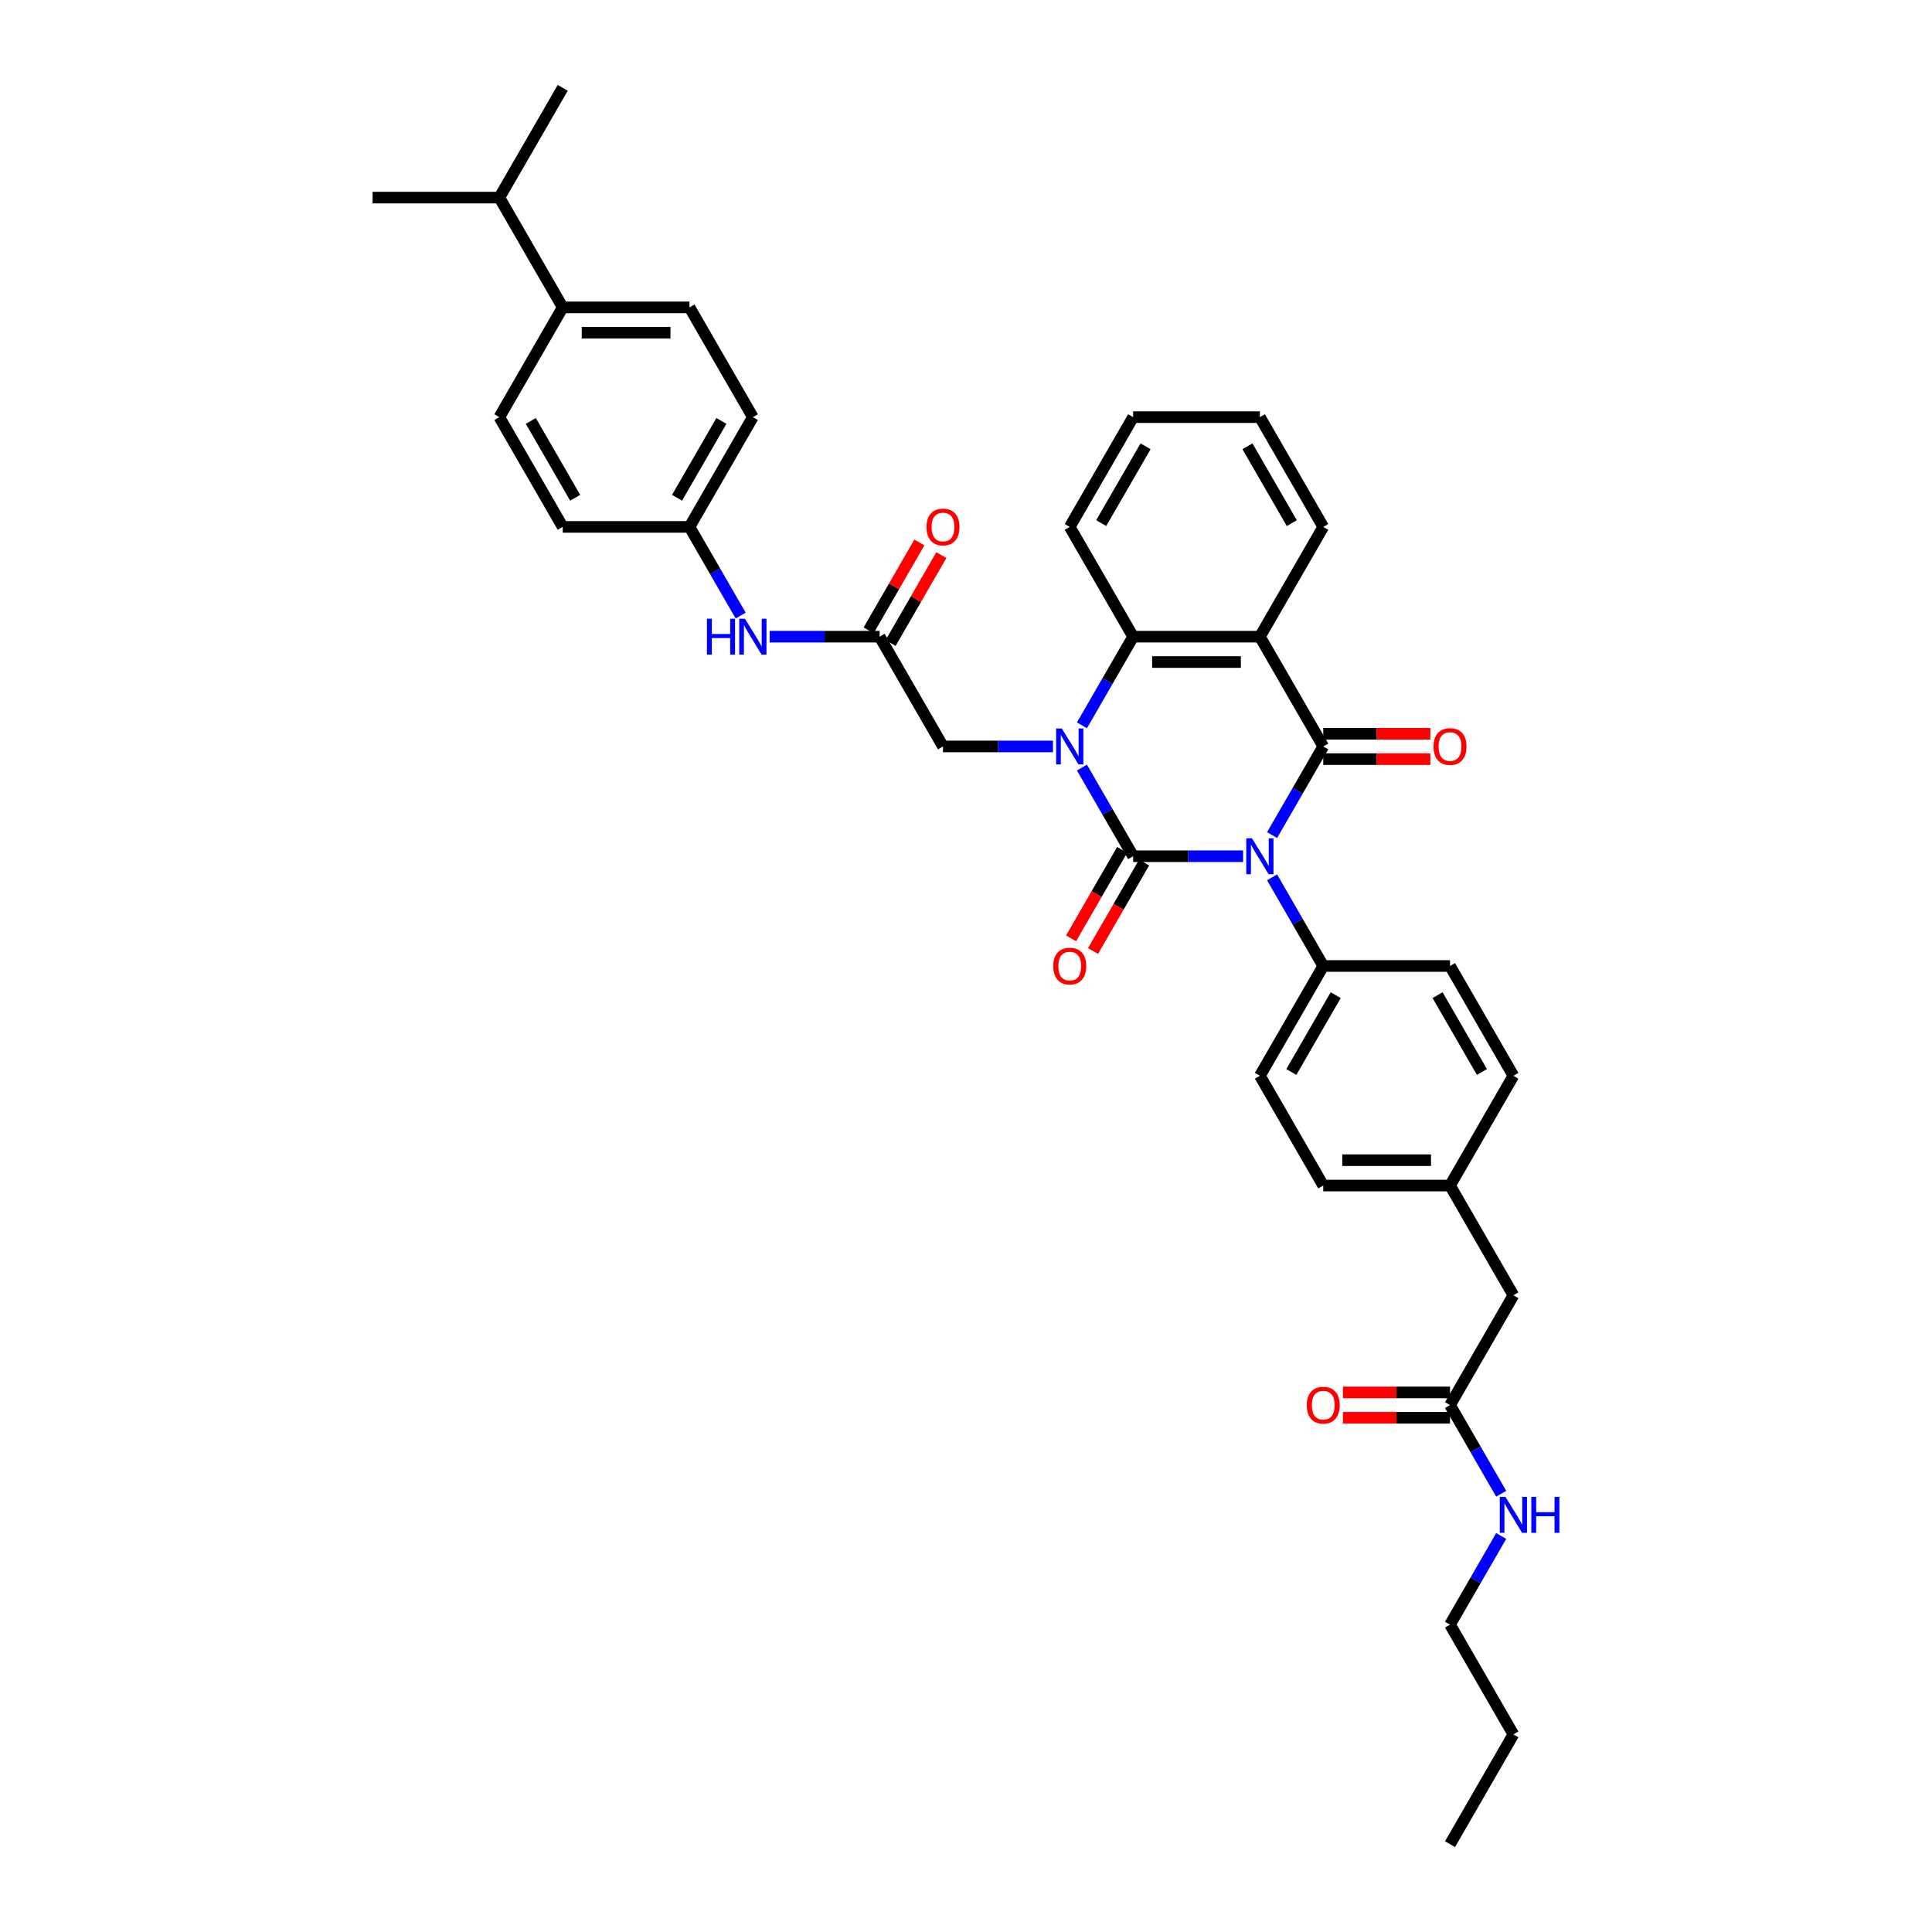<?xml version='1.0' encoding='iso-8859-1'?>
<svg version='1.1' baseProfile='full'
              xmlns='http://www.w3.org/2000/svg'
                      xmlns:rdkit='http://www.rdkit.org/xml'
                      xmlns:xlink='http://www.w3.org/1999/xlink'
                  xml:space='preserve'
width='1000px' height='1000px' viewBox='0 0 1000 1000'>
<!-- END OF HEADER -->
<rect style='opacity:1.0;fill:#FFFFFF;stroke:none' width='1000' height='1000' x='0' y='0'> </rect>
<path class='bond-0' d='M 643.426,443.182 L 614.965,443.182' style='fill:none;fill-rule:evenodd;stroke:#0000FF;stroke-width:6px;stroke-linecap:butt;stroke-linejoin:miter;stroke-opacity:1' />
<path class='bond-0' d='M 614.965,443.182 L 586.504,443.182' style='fill:none;fill-rule:evenodd;stroke:#000000;stroke-width:6px;stroke-linecap:butt;stroke-linejoin:miter;stroke-opacity:1' />
<path class='bond-2' d='M 658.423,432.252 L 671.669,409.308' style='fill:none;fill-rule:evenodd;stroke:#0000FF;stroke-width:6px;stroke-linecap:butt;stroke-linejoin:miter;stroke-opacity:1' />
<path class='bond-2' d='M 671.669,409.308 L 684.916,386.364' style='fill:none;fill-rule:evenodd;stroke:#000000;stroke-width:6px;stroke-linecap:butt;stroke-linejoin:miter;stroke-opacity:1' />
<path class='bond-5' d='M 658.423,454.112 L 671.669,477.056' style='fill:none;fill-rule:evenodd;stroke:#0000FF;stroke-width:6px;stroke-linecap:butt;stroke-linejoin:miter;stroke-opacity:1' />
<path class='bond-5' d='M 671.669,477.056 L 684.916,500' style='fill:none;fill-rule:evenodd;stroke:#000000;stroke-width:6px;stroke-linecap:butt;stroke-linejoin:miter;stroke-opacity:1' />
<path class='bond-1' d='M 586.504,443.182 L 573.257,420.238' style='fill:none;fill-rule:evenodd;stroke:#000000;stroke-width:6px;stroke-linecap:butt;stroke-linejoin:miter;stroke-opacity:1' />
<path class='bond-1' d='M 573.257,420.238 L 560.011,397.294' style='fill:none;fill-rule:evenodd;stroke:#0000FF;stroke-width:6px;stroke-linecap:butt;stroke-linejoin:miter;stroke-opacity:1' />
<path class='bond-8' d='M 580.822,439.901 L 567.606,462.793' style='fill:none;fill-rule:evenodd;stroke:#000000;stroke-width:6px;stroke-linecap:butt;stroke-linejoin:miter;stroke-opacity:1' />
<path class='bond-8' d='M 567.606,462.793 L 554.39,485.684' style='fill:none;fill-rule:evenodd;stroke:#FF0000;stroke-width:6px;stroke-linecap:butt;stroke-linejoin:miter;stroke-opacity:1' />
<path class='bond-8' d='M 592.186,446.462 L 578.97,469.354' style='fill:none;fill-rule:evenodd;stroke:#000000;stroke-width:6px;stroke-linecap:butt;stroke-linejoin:miter;stroke-opacity:1' />
<path class='bond-8' d='M 578.97,469.354 L 565.753,492.245' style='fill:none;fill-rule:evenodd;stroke:#FF0000;stroke-width:6px;stroke-linecap:butt;stroke-linejoin:miter;stroke-opacity:1' />
<path class='bond-6' d='M 545.014,386.364 L 516.553,386.364' style='fill:none;fill-rule:evenodd;stroke:#0000FF;stroke-width:6px;stroke-linecap:butt;stroke-linejoin:miter;stroke-opacity:1' />
<path class='bond-6' d='M 516.553,386.364 L 488.092,386.364' style='fill:none;fill-rule:evenodd;stroke:#000000;stroke-width:6px;stroke-linecap:butt;stroke-linejoin:miter;stroke-opacity:1' />
<path class='bond-38' d='M 560.011,375.433 L 573.257,352.489' style='fill:none;fill-rule:evenodd;stroke:#0000FF;stroke-width:6px;stroke-linecap:butt;stroke-linejoin:miter;stroke-opacity:1' />
<path class='bond-38' d='M 573.257,352.489 L 586.504,329.545' style='fill:none;fill-rule:evenodd;stroke:#000000;stroke-width:6px;stroke-linecap:butt;stroke-linejoin:miter;stroke-opacity:1' />
<path class='bond-3' d='M 684.916,386.364 L 652.112,329.545' style='fill:none;fill-rule:evenodd;stroke:#000000;stroke-width:6px;stroke-linecap:butt;stroke-linejoin:miter;stroke-opacity:1' />
<path class='bond-9' d='M 684.916,392.924 L 712.635,392.924' style='fill:none;fill-rule:evenodd;stroke:#000000;stroke-width:6px;stroke-linecap:butt;stroke-linejoin:miter;stroke-opacity:1' />
<path class='bond-9' d='M 712.635,392.924 L 740.355,392.924' style='fill:none;fill-rule:evenodd;stroke:#FF0000;stroke-width:6px;stroke-linecap:butt;stroke-linejoin:miter;stroke-opacity:1' />
<path class='bond-9' d='M 684.916,379.803 L 712.635,379.803' style='fill:none;fill-rule:evenodd;stroke:#000000;stroke-width:6px;stroke-linecap:butt;stroke-linejoin:miter;stroke-opacity:1' />
<path class='bond-9' d='M 712.635,379.803 L 740.355,379.803' style='fill:none;fill-rule:evenodd;stroke:#FF0000;stroke-width:6px;stroke-linecap:butt;stroke-linejoin:miter;stroke-opacity:1' />
<path class='bond-4' d='M 652.112,329.545 L 586.504,329.545' style='fill:none;fill-rule:evenodd;stroke:#000000;stroke-width:6px;stroke-linecap:butt;stroke-linejoin:miter;stroke-opacity:1' />
<path class='bond-4' d='M 642.271,342.667 L 596.345,342.667' style='fill:none;fill-rule:evenodd;stroke:#000000;stroke-width:6px;stroke-linecap:butt;stroke-linejoin:miter;stroke-opacity:1' />
<path class='bond-22' d='M 652.112,329.545 L 684.916,272.727' style='fill:none;fill-rule:evenodd;stroke:#000000;stroke-width:6px;stroke-linecap:butt;stroke-linejoin:miter;stroke-opacity:1' />
<path class='bond-29' d='M 586.504,329.545 L 553.7,272.727' style='fill:none;fill-rule:evenodd;stroke:#000000;stroke-width:6px;stroke-linecap:butt;stroke-linejoin:miter;stroke-opacity:1' />
<path class='bond-15' d='M 684.916,500 L 652.112,556.818' style='fill:none;fill-rule:evenodd;stroke:#000000;stroke-width:6px;stroke-linecap:butt;stroke-linejoin:miter;stroke-opacity:1' />
<path class='bond-15' d='M 691.359,515.084 L 668.396,554.856' style='fill:none;fill-rule:evenodd;stroke:#000000;stroke-width:6px;stroke-linecap:butt;stroke-linejoin:miter;stroke-opacity:1' />
<path class='bond-16' d='M 684.916,500 L 750.524,500' style='fill:none;fill-rule:evenodd;stroke:#000000;stroke-width:6px;stroke-linecap:butt;stroke-linejoin:miter;stroke-opacity:1' />
<path class='bond-7' d='M 488.092,386.364 L 455.288,329.545' style='fill:none;fill-rule:evenodd;stroke:#000000;stroke-width:6px;stroke-linecap:butt;stroke-linejoin:miter;stroke-opacity:1' />
<path class='bond-11' d='M 455.288,329.545 L 426.827,329.545' style='fill:none;fill-rule:evenodd;stroke:#000000;stroke-width:6px;stroke-linecap:butt;stroke-linejoin:miter;stroke-opacity:1' />
<path class='bond-11' d='M 426.827,329.545 L 398.367,329.545' style='fill:none;fill-rule:evenodd;stroke:#0000FF;stroke-width:6px;stroke-linecap:butt;stroke-linejoin:miter;stroke-opacity:1' />
<path class='bond-13' d='M 460.97,332.826 L 474.103,310.079' style='fill:none;fill-rule:evenodd;stroke:#000000;stroke-width:6px;stroke-linecap:butt;stroke-linejoin:miter;stroke-opacity:1' />
<path class='bond-13' d='M 474.103,310.079 L 487.236,287.332' style='fill:none;fill-rule:evenodd;stroke:#FF0000;stroke-width:6px;stroke-linecap:butt;stroke-linejoin:miter;stroke-opacity:1' />
<path class='bond-13' d='M 449.606,326.265 L 462.739,303.518' style='fill:none;fill-rule:evenodd;stroke:#000000;stroke-width:6px;stroke-linecap:butt;stroke-linejoin:miter;stroke-opacity:1' />
<path class='bond-13' d='M 462.739,303.518 L 475.872,280.771' style='fill:none;fill-rule:evenodd;stroke:#FF0000;stroke-width:6px;stroke-linecap:butt;stroke-linejoin:miter;stroke-opacity:1' />
<path class='bond-10' d='M 750.524,727.273 L 783.328,670.455' style='fill:none;fill-rule:evenodd;stroke:#000000;stroke-width:6px;stroke-linecap:butt;stroke-linejoin:miter;stroke-opacity:1' />
<path class='bond-14' d='M 750.524,720.712 L 722.805,720.712' style='fill:none;fill-rule:evenodd;stroke:#000000;stroke-width:6px;stroke-linecap:butt;stroke-linejoin:miter;stroke-opacity:1' />
<path class='bond-14' d='M 722.805,720.712 L 695.085,720.712' style='fill:none;fill-rule:evenodd;stroke:#FF0000;stroke-width:6px;stroke-linecap:butt;stroke-linejoin:miter;stroke-opacity:1' />
<path class='bond-14' d='M 750.524,733.834 L 722.805,733.834' style='fill:none;fill-rule:evenodd;stroke:#000000;stroke-width:6px;stroke-linecap:butt;stroke-linejoin:miter;stroke-opacity:1' />
<path class='bond-14' d='M 722.805,733.834 L 695.085,733.834' style='fill:none;fill-rule:evenodd;stroke:#FF0000;stroke-width:6px;stroke-linecap:butt;stroke-linejoin:miter;stroke-opacity:1' />
<path class='bond-21' d='M 750.524,727.273 L 763.771,750.217' style='fill:none;fill-rule:evenodd;stroke:#000000;stroke-width:6px;stroke-linecap:butt;stroke-linejoin:miter;stroke-opacity:1' />
<path class='bond-21' d='M 763.771,750.217 L 777.017,773.161' style='fill:none;fill-rule:evenodd;stroke:#0000FF;stroke-width:6px;stroke-linecap:butt;stroke-linejoin:miter;stroke-opacity:1' />
<path class='bond-20' d='M 383.37,318.615 L 370.123,295.671' style='fill:none;fill-rule:evenodd;stroke:#0000FF;stroke-width:6px;stroke-linecap:butt;stroke-linejoin:miter;stroke-opacity:1' />
<path class='bond-20' d='M 370.123,295.671 L 356.876,272.727' style='fill:none;fill-rule:evenodd;stroke:#000000;stroke-width:6px;stroke-linecap:butt;stroke-linejoin:miter;stroke-opacity:1' />
<path class='bond-12' d='M 291.268,159.091 L 356.876,159.091' style='fill:none;fill-rule:evenodd;stroke:#000000;stroke-width:6px;stroke-linecap:butt;stroke-linejoin:miter;stroke-opacity:1' />
<path class='bond-12' d='M 301.109,172.213 L 347.035,172.213' style='fill:none;fill-rule:evenodd;stroke:#000000;stroke-width:6px;stroke-linecap:butt;stroke-linejoin:miter;stroke-opacity:1' />
<path class='bond-24' d='M 291.268,159.091 L 258.464,102.273' style='fill:none;fill-rule:evenodd;stroke:#000000;stroke-width:6px;stroke-linecap:butt;stroke-linejoin:miter;stroke-opacity:1' />
<path class='bond-40' d='M 291.268,159.091 L 258.464,215.909' style='fill:none;fill-rule:evenodd;stroke:#000000;stroke-width:6px;stroke-linecap:butt;stroke-linejoin:miter;stroke-opacity:1' />
<path class='bond-28' d='M 652.112,556.818 L 684.916,613.636' style='fill:none;fill-rule:evenodd;stroke:#000000;stroke-width:6px;stroke-linecap:butt;stroke-linejoin:miter;stroke-opacity:1' />
<path class='bond-27' d='M 750.524,500 L 783.328,556.818' style='fill:none;fill-rule:evenodd;stroke:#000000;stroke-width:6px;stroke-linecap:butt;stroke-linejoin:miter;stroke-opacity:1' />
<path class='bond-27' d='M 744.081,515.084 L 767.044,554.856' style='fill:none;fill-rule:evenodd;stroke:#000000;stroke-width:6px;stroke-linecap:butt;stroke-linejoin:miter;stroke-opacity:1' />
<path class='bond-17' d='M 258.464,215.909 L 291.268,272.727' style='fill:none;fill-rule:evenodd;stroke:#000000;stroke-width:6px;stroke-linecap:butt;stroke-linejoin:miter;stroke-opacity:1' />
<path class='bond-17' d='M 274.748,217.871 L 297.711,257.644' style='fill:none;fill-rule:evenodd;stroke:#000000;stroke-width:6px;stroke-linecap:butt;stroke-linejoin:miter;stroke-opacity:1' />
<path class='bond-18' d='M 356.876,159.091 L 389.68,215.909' style='fill:none;fill-rule:evenodd;stroke:#000000;stroke-width:6px;stroke-linecap:butt;stroke-linejoin:miter;stroke-opacity:1' />
<path class='bond-19' d='M 783.328,670.455 L 750.524,613.636' style='fill:none;fill-rule:evenodd;stroke:#000000;stroke-width:6px;stroke-linecap:butt;stroke-linejoin:miter;stroke-opacity:1' />
<path class='bond-25' d='M 356.876,272.727 L 291.268,272.727' style='fill:none;fill-rule:evenodd;stroke:#000000;stroke-width:6px;stroke-linecap:butt;stroke-linejoin:miter;stroke-opacity:1' />
<path class='bond-26' d='M 356.876,272.727 L 389.68,215.909' style='fill:none;fill-rule:evenodd;stroke:#000000;stroke-width:6px;stroke-linecap:butt;stroke-linejoin:miter;stroke-opacity:1' />
<path class='bond-26' d='M 350.433,257.644 L 373.396,217.871' style='fill:none;fill-rule:evenodd;stroke:#000000;stroke-width:6px;stroke-linecap:butt;stroke-linejoin:miter;stroke-opacity:1' />
<path class='bond-30' d='M 777.017,795.021 L 763.771,817.965' style='fill:none;fill-rule:evenodd;stroke:#0000FF;stroke-width:6px;stroke-linecap:butt;stroke-linejoin:miter;stroke-opacity:1' />
<path class='bond-30' d='M 763.771,817.965 L 750.524,840.909' style='fill:none;fill-rule:evenodd;stroke:#000000;stroke-width:6px;stroke-linecap:butt;stroke-linejoin:miter;stroke-opacity:1' />
<path class='bond-34' d='M 684.916,272.727 L 652.112,215.909' style='fill:none;fill-rule:evenodd;stroke:#000000;stroke-width:6px;stroke-linecap:butt;stroke-linejoin:miter;stroke-opacity:1' />
<path class='bond-34' d='M 668.632,270.765 L 645.669,230.993' style='fill:none;fill-rule:evenodd;stroke:#000000;stroke-width:6px;stroke-linecap:butt;stroke-linejoin:miter;stroke-opacity:1' />
<path class='bond-23' d='M 750.524,613.636 L 783.328,556.818' style='fill:none;fill-rule:evenodd;stroke:#000000;stroke-width:6px;stroke-linecap:butt;stroke-linejoin:miter;stroke-opacity:1' />
<path class='bond-37' d='M 750.524,613.636 L 684.916,613.636' style='fill:none;fill-rule:evenodd;stroke:#000000;stroke-width:6px;stroke-linecap:butt;stroke-linejoin:miter;stroke-opacity:1' />
<path class='bond-37' d='M 740.683,600.515 L 694.757,600.515' style='fill:none;fill-rule:evenodd;stroke:#000000;stroke-width:6px;stroke-linecap:butt;stroke-linejoin:miter;stroke-opacity:1' />
<path class='bond-31' d='M 258.464,102.273 L 291.268,45.455' style='fill:none;fill-rule:evenodd;stroke:#000000;stroke-width:6px;stroke-linecap:butt;stroke-linejoin:miter;stroke-opacity:1' />
<path class='bond-32' d='M 258.464,102.273 L 192.856,102.273' style='fill:none;fill-rule:evenodd;stroke:#000000;stroke-width:6px;stroke-linecap:butt;stroke-linejoin:miter;stroke-opacity:1' />
<path class='bond-39' d='M 553.7,272.727 L 586.504,215.909' style='fill:none;fill-rule:evenodd;stroke:#000000;stroke-width:6px;stroke-linecap:butt;stroke-linejoin:miter;stroke-opacity:1' />
<path class='bond-39' d='M 569.984,270.765 L 592.947,230.993' style='fill:none;fill-rule:evenodd;stroke:#000000;stroke-width:6px;stroke-linecap:butt;stroke-linejoin:miter;stroke-opacity:1' />
<path class='bond-33' d='M 750.524,840.909 L 783.328,897.727' style='fill:none;fill-rule:evenodd;stroke:#000000;stroke-width:6px;stroke-linecap:butt;stroke-linejoin:miter;stroke-opacity:1' />
<path class='bond-36' d='M 783.328,897.727 L 750.524,954.545' style='fill:none;fill-rule:evenodd;stroke:#000000;stroke-width:6px;stroke-linecap:butt;stroke-linejoin:miter;stroke-opacity:1' />
<path class='bond-35' d='M 652.112,215.909 L 586.504,215.909' style='fill:none;fill-rule:evenodd;stroke:#000000;stroke-width:6px;stroke-linecap:butt;stroke-linejoin:miter;stroke-opacity:1' />
<path  class='atom-0' d='M 648.005 433.892
L 654.093 443.733
Q 654.697 444.704, 655.668 446.462
Q 656.639 448.221, 656.692 448.325
L 656.692 433.892
L 659.158 433.892
L 659.158 452.472
L 656.613 452.472
L 650.078 441.712
Q 649.317 440.453, 648.504 439.009
Q 647.716 437.566, 647.48 437.12
L 647.48 452.472
L 645.066 452.472
L 645.066 433.892
L 648.005 433.892
' fill='#0000FF'/>
<path  class='atom-2' d='M 549.593 377.074
L 555.681 386.915
Q 556.285 387.886, 557.256 389.644
Q 558.227 391.402, 558.28 391.507
L 558.28 377.074
L 560.746 377.074
L 560.746 395.654
L 558.201 395.654
L 551.666 384.894
Q 550.905 383.634, 550.092 382.191
Q 549.304 380.748, 549.068 380.301
L 549.068 395.654
L 546.654 395.654
L 546.654 377.074
L 549.593 377.074
' fill='#0000FF'/>
<path  class='atom-9' d='M 545.171 500.052
Q 545.171 495.591, 547.376 493.098
Q 549.58 490.605, 553.7 490.605
Q 557.82 490.605, 560.025 493.098
Q 562.229 495.591, 562.229 500.052
Q 562.229 504.566, 559.999 507.138
Q 557.768 509.684, 553.7 509.684
Q 549.606 509.684, 547.376 507.138
Q 545.171 504.593, 545.171 500.052
M 553.7 507.584
Q 556.534 507.584, 558.057 505.695
Q 559.605 503.779, 559.605 500.052
Q 559.605 496.405, 558.057 494.568
Q 556.534 492.704, 553.7 492.704
Q 550.866 492.704, 549.318 494.541
Q 547.795 496.378, 547.795 500.052
Q 547.795 503.805, 549.318 505.695
Q 550.866 507.584, 553.7 507.584
' fill='#FF0000'/>
<path  class='atom-10' d='M 741.995 386.416
Q 741.995 381.955, 744.199 379.462
Q 746.404 376.969, 750.524 376.969
Q 754.644 376.969, 756.849 379.462
Q 759.053 381.955, 759.053 386.416
Q 759.053 390.93, 756.822 393.502
Q 754.592 396.047, 750.524 396.047
Q 746.43 396.047, 744.199 393.502
Q 741.995 390.956, 741.995 386.416
M 750.524 393.948
Q 753.358 393.948, 754.88 392.058
Q 756.429 390.143, 756.429 386.416
Q 756.429 382.768, 754.88 380.931
Q 753.358 379.068, 750.524 379.068
Q 747.69 379.068, 746.141 380.905
Q 744.619 382.742, 744.619 386.416
Q 744.619 390.169, 746.141 392.058
Q 747.69 393.948, 750.524 393.948
' fill='#FF0000'/>
<path  class='atom-12' d='M 365.917 320.255
L 368.436 320.255
L 368.436 328.155
L 377.936 328.155
L 377.936 320.255
L 380.456 320.255
L 380.456 338.836
L 377.936 338.836
L 377.936 330.254
L 368.436 330.254
L 368.436 338.836
L 365.917 338.836
L 365.917 320.255
' fill='#0000FF'/>
<path  class='atom-12' d='M 385.573 320.255
L 391.662 330.097
Q 392.265 331.068, 393.236 332.826
Q 394.207 334.584, 394.26 334.689
L 394.26 320.255
L 396.726 320.255
L 396.726 338.836
L 394.181 338.836
L 387.646 328.076
Q 386.885 326.816, 386.072 325.373
Q 385.284 323.929, 385.048 323.483
L 385.048 338.836
L 382.634 338.836
L 382.634 320.255
L 385.573 320.255
' fill='#0000FF'/>
<path  class='atom-14' d='M 479.563 272.78
Q 479.563 268.318, 481.768 265.825
Q 483.972 263.332, 488.092 263.332
Q 492.212 263.332, 494.417 265.825
Q 496.621 268.318, 496.621 272.78
Q 496.621 277.294, 494.391 279.865
Q 492.16 282.411, 488.092 282.411
Q 483.998 282.411, 481.768 279.865
Q 479.563 277.32, 479.563 272.78
M 488.092 280.312
Q 490.926 280.312, 492.449 278.422
Q 493.997 276.506, 493.997 272.78
Q 493.997 269.132, 492.449 267.295
Q 490.926 265.432, 488.092 265.432
Q 485.258 265.432, 483.71 267.269
Q 482.187 269.106, 482.187 272.78
Q 482.187 276.533, 483.71 278.422
Q 485.258 280.312, 488.092 280.312
' fill='#FF0000'/>
<path  class='atom-15' d='M 676.387 727.325
Q 676.387 722.864, 678.591 720.371
Q 680.796 717.878, 684.916 717.878
Q 689.036 717.878, 691.241 720.371
Q 693.445 722.864, 693.445 727.325
Q 693.445 731.839, 691.214 734.411
Q 688.984 736.956, 684.916 736.956
Q 680.822 736.956, 678.591 734.411
Q 676.387 731.865, 676.387 727.325
M 684.916 734.857
Q 687.75 734.857, 689.272 732.968
Q 690.821 731.052, 690.821 727.325
Q 690.821 723.677, 689.272 721.84
Q 687.75 719.977, 684.916 719.977
Q 682.082 719.977, 680.533 721.814
Q 679.011 723.651, 679.011 727.325
Q 679.011 731.078, 680.533 732.968
Q 682.082 734.857, 684.916 734.857
' fill='#FF0000'/>
<path  class='atom-22' d='M 779.221 774.801
L 785.309 784.642
Q 785.913 785.613, 786.884 787.371
Q 787.855 789.13, 787.908 789.235
L 787.908 774.801
L 790.374 774.801
L 790.374 793.381
L 787.829 793.381
L 781.294 782.621
Q 780.533 781.362, 779.72 779.918
Q 778.932 778.475, 778.696 778.029
L 778.696 793.381
L 776.282 793.381
L 776.282 774.801
L 779.221 774.801
' fill='#0000FF'/>
<path  class='atom-22' d='M 792.605 774.801
L 795.124 774.801
L 795.124 782.7
L 804.624 782.7
L 804.624 774.801
L 807.144 774.801
L 807.144 793.381
L 804.624 793.381
L 804.624 784.799
L 795.124 784.799
L 795.124 793.381
L 792.605 793.381
L 792.605 774.801
' fill='#0000FF'/>
</svg>
